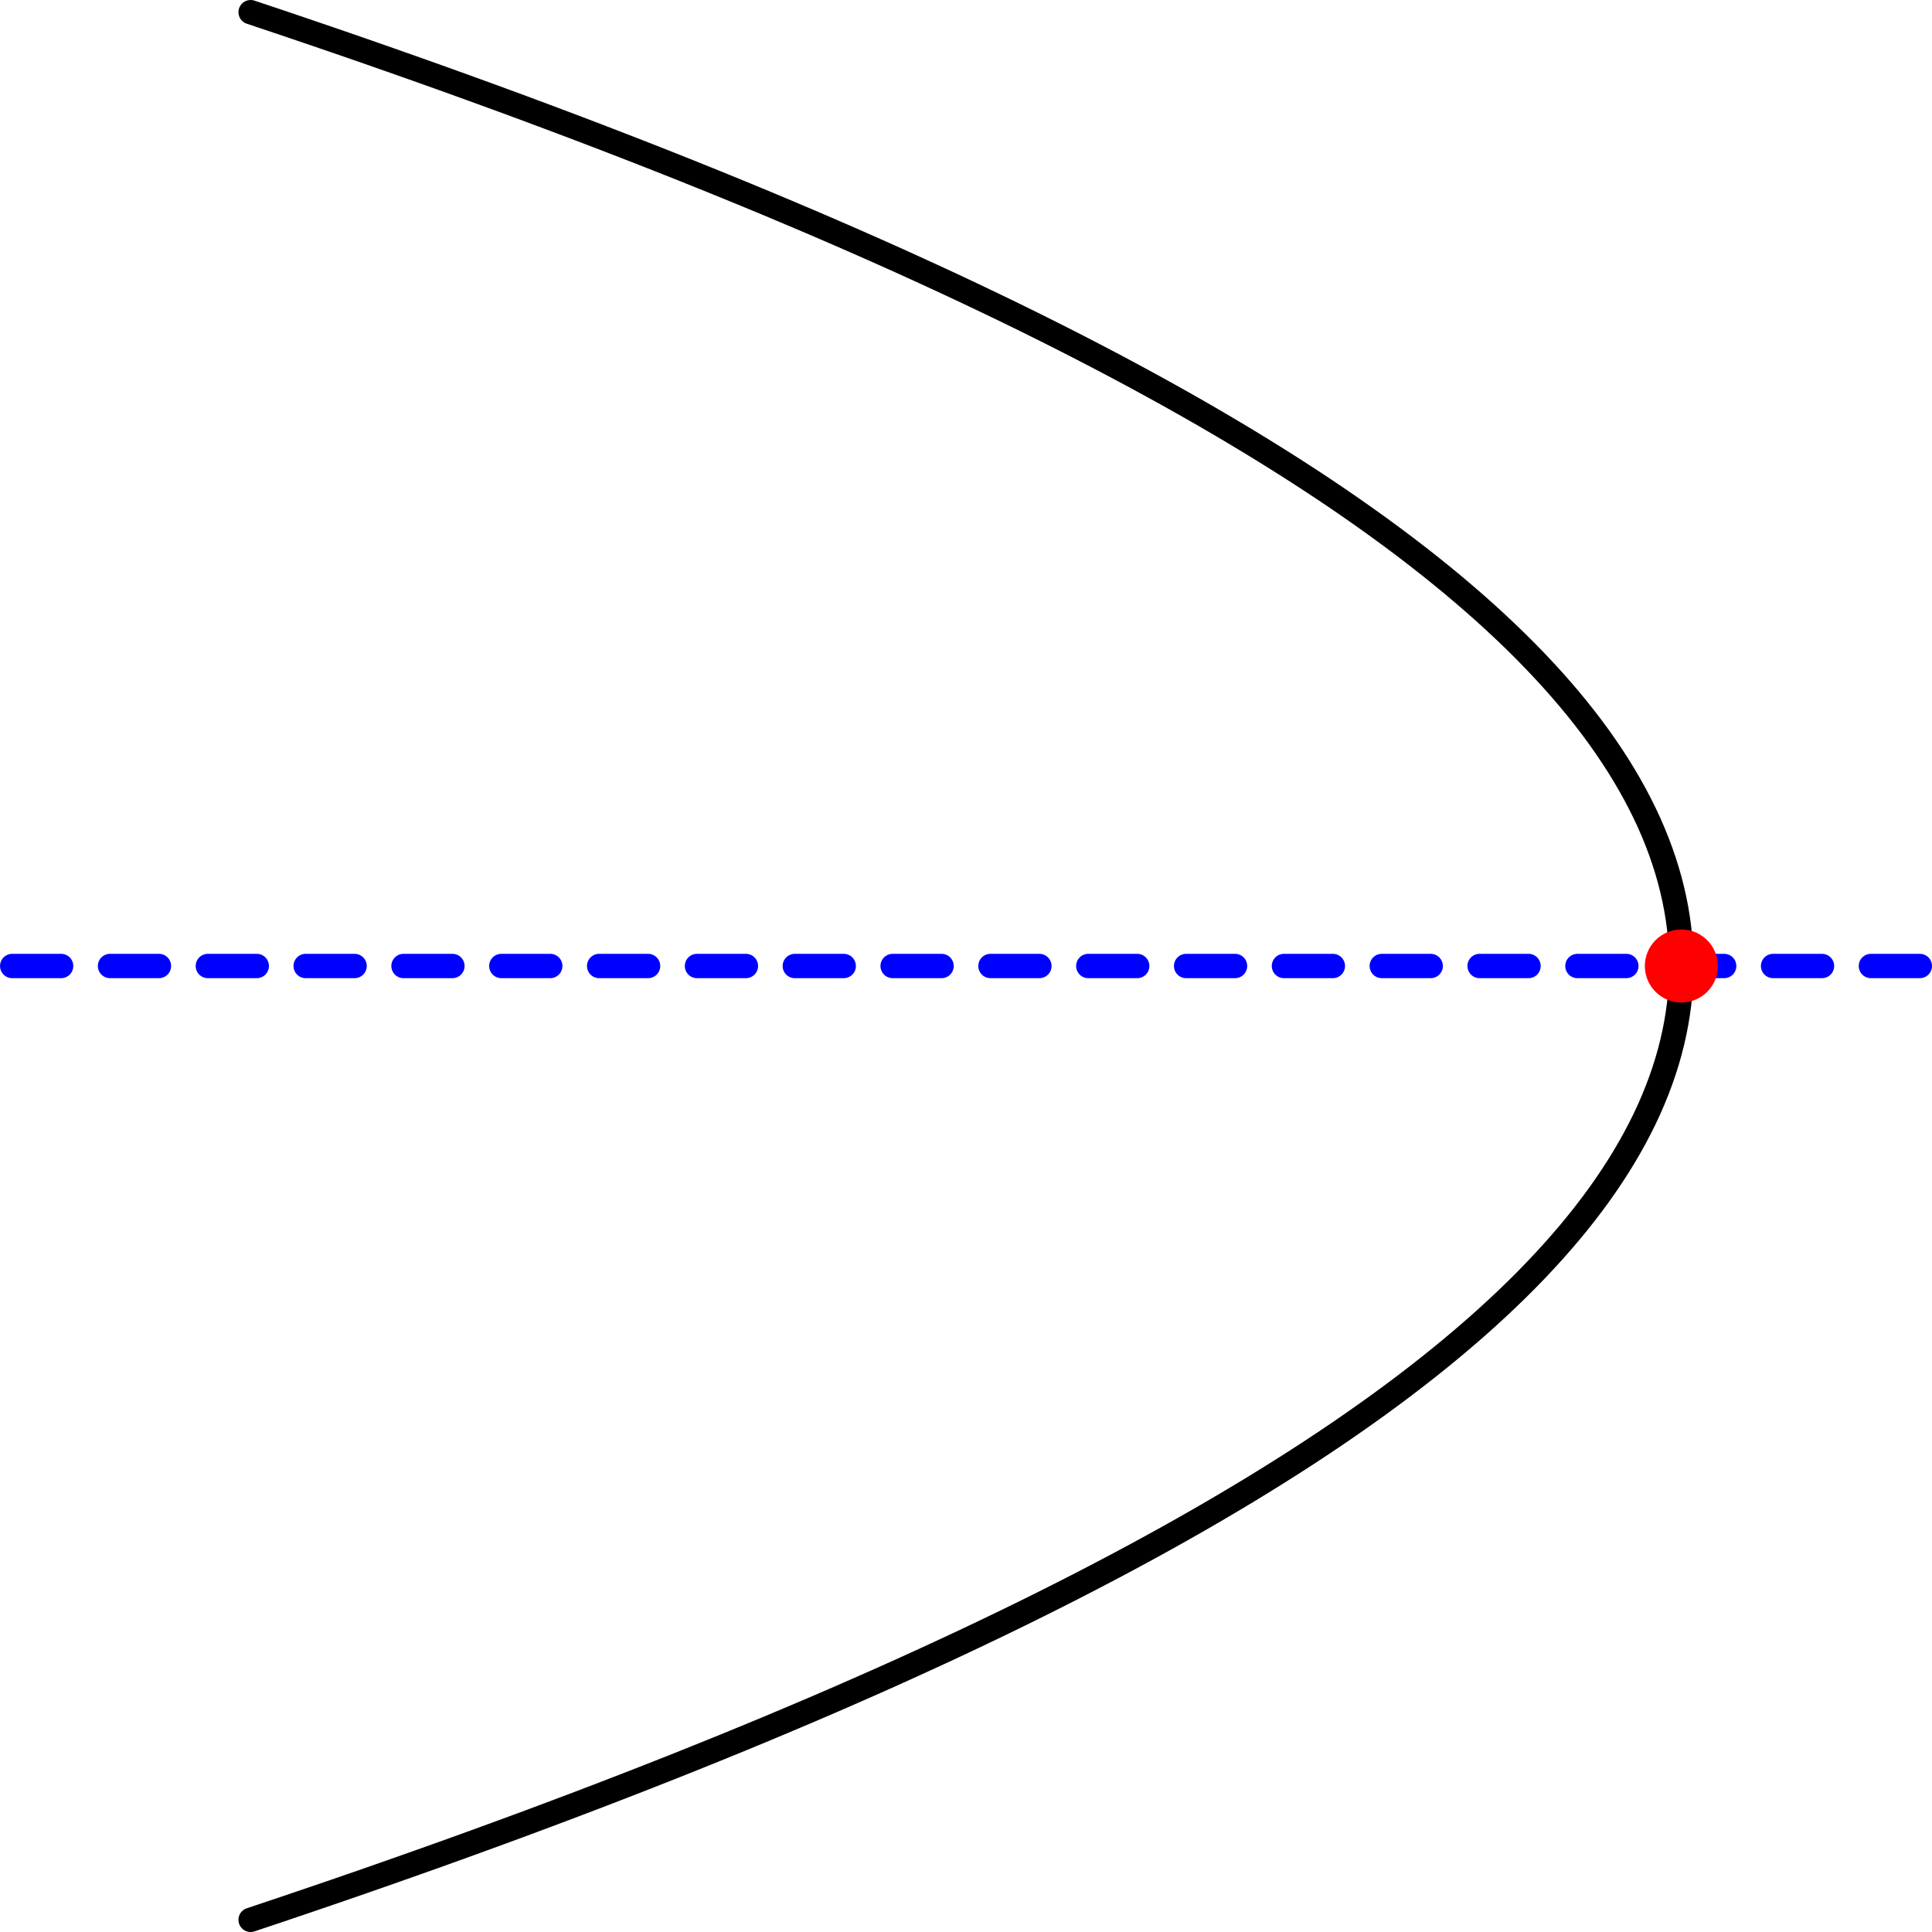 <?xml version='1.0' encoding='ISO-8859-1'?>
<!DOCTYPE svg PUBLIC "-//W3C//DTD SVG 1.1//EN" "http://www.w3.org/Graphics/SVG/1.1/DTD/svg11.dtd">
<!-- This file was generated by dvisvgm 1.0.11 () -->
<!-- Fri Apr 14 20:34:21 2023 -->
<svg height='79.667pt' version='1.1' viewBox='56.621 54.06 79.668 79.667' width='79.668pt' xmlns='http://www.w3.org/2000/svg' xmlns:xlink='http://www.w3.org/1999/xlink'>
<g id='page1'>
<g transform='matrix(1 0 0 1 125.954 93.894)'>
<path d='M -58.998 39.332L -57.824 38.939L -56.662 38.545L -55.511 38.152L -54.373 37.759L -53.246 37.365L -52.131 36.972L -51.027 36.579L -49.936 36.185L -48.856 35.792L -47.788 35.399L -46.732 35.005L -45.688 34.612L -44.656 34.219L -43.635 33.825L -42.626 33.432L -41.629 33.039L -40.644 32.645L -39.67 32.252L -38.709 31.859L -37.759 31.466L -36.821 31.072L -35.894 30.679L -34.98 30.286L -34.077 29.892L -33.186 29.499L -32.307 29.106L -31.44 28.712L -30.585 28.319L -29.741 27.926L -28.909 27.532L -28.089 27.139L -27.281 26.746L -26.484 26.352L -25.7 25.959L -24.927 25.566L -24.166 25.172L -23.416 24.779L -22.679 24.386L -21.953 23.992L -21.239 23.599L -20.537 23.206L -19.847 22.813L -19.168 22.419L -18.502 22.026L -17.847 21.633L -17.204 21.239L -16.573 20.846L -15.953 20.453L -15.345 20.059L -14.749 19.666L -14.165 19.273L -13.593 18.879L -13.033 18.486L -12.484 18.093L -11.947 17.699L -11.422 17.306L -10.909 16.913L -10.407 16.519L -9.918 16.126L -9.44 15.733L -8.974 15.339L -8.519 14.946L -8.077 14.553L -7.646 14.159L -7.227 13.766L -6.82 13.373L -6.425 12.98L -6.041 12.586L -5.67 12.193L -5.31 11.8L -4.962 11.406L -4.625 11.013L -4.301 10.62L -3.988 10.226L -3.687 9.833L -3.398 9.44L -3.121 9.046L -2.856 8.653L -2.602 8.26L -2.36 7.866L -2.13 7.473L -1.912 7.08L -1.705 6.686L -1.51 6.293L -1.327 5.9L -1.156 5.506L -0.997 5.113L -0.85 4.72L -0.714 4.327L -0.59 3.933L -0.478 3.54L -0.378 3.147L -0.289 2.753L -0.212 2.36L -0.147 1.967L -0.094 1.573L -0.053 1.18L -0.024 0.787L -0.006 0.393L 0 0L -0.006 -0.393L -0.024 -0.787L -0.053 -1.18L -0.094 -1.573L -0.147 -1.967L -0.212 -2.36L -0.289 -2.753L -0.378 -3.147L -0.478 -3.54L -0.59 -3.933L -0.714 -4.327L -0.85 -4.72L -0.997 -5.113L -1.156 -5.506L -1.327 -5.9L -1.51 -6.293L -1.705 -6.686L -1.912 -7.08L -2.13 -7.473L -2.36 -7.866L -2.602 -8.26L -2.856 -8.653L -3.121 -9.046L -3.398 -9.44L -3.687 -9.833L -3.988 -10.226L -4.301 -10.62L -4.625 -11.013L -4.962 -11.406L -5.31 -11.8L -5.67 -12.193L -6.041 -12.586L -6.425 -12.98L -6.82 -13.373L -7.227 -13.766L -7.646 -14.159L -8.077 -14.553L -8.519 -14.946L -8.974 -15.339L -9.44 -15.733L -9.918 -16.126L -10.407 -16.519L -10.909 -16.913L -11.422 -17.306L -11.947 -17.699L -12.484 -18.093L -13.033 -18.486L -13.593 -18.879L -14.165 -19.273L -14.749 -19.666L -15.345 -20.059L -15.953 -20.453L -16.573 -20.846L -17.204 -21.239L -17.847 -21.633L -18.502 -22.026L -19.168 -22.419L -19.847 -22.813L -20.537 -23.206L -21.239 -23.599L -21.953 -23.992L -22.679 -24.386L -23.416 -24.779L -24.166 -25.172L -24.927 -25.566L -25.7 -25.959L -26.484 -26.352L -27.281 -26.746L -28.089 -27.139L -28.909 -27.532L -29.741 -27.926L -30.585 -28.319L -31.44 -28.712L -32.307 -29.106L -33.186 -29.499L -34.077 -29.892L -34.98 -30.286L -35.894 -30.679L -36.821 -31.072L -37.759 -31.466L -38.709 -31.859L -39.67 -32.252L -40.644 -32.645L -41.629 -33.039L -42.626 -33.432L -43.635 -33.825L -44.656 -34.219L -45.688 -34.612L -46.732 -35.005L -47.788 -35.399L -48.856 -35.792L -49.936 -36.185L -51.027 -36.579L -52.131 -36.972L -53.246 -37.365L -54.373 -37.759L -55.511 -38.152L -56.662 -38.545L -57.824 -38.939L -58.998 -39.332' fill='none' stroke='#000000' stroke-linecap='round' stroke-linejoin='round' stroke-miterlimit='10.037' stroke-width='1.004'/>
</g>
<g transform='matrix(1 0 0 1 125.954 93.894)'>
<path d='M 9.833 0L -68.831 -0' fill='none' stroke='#0000ff' stroke-linecap='round' stroke-linejoin='round' stroke-miterlimit='10.037' stroke-width='1.004' stroke-dasharray='2.017,2.017'/>
</g>
<g transform='matrix(1 0 0 1 125.954 93.894)'>
<circle cx='0' cy='-0' r='1.506' fill='#ff0000'/>
</g></g>
</svg>
